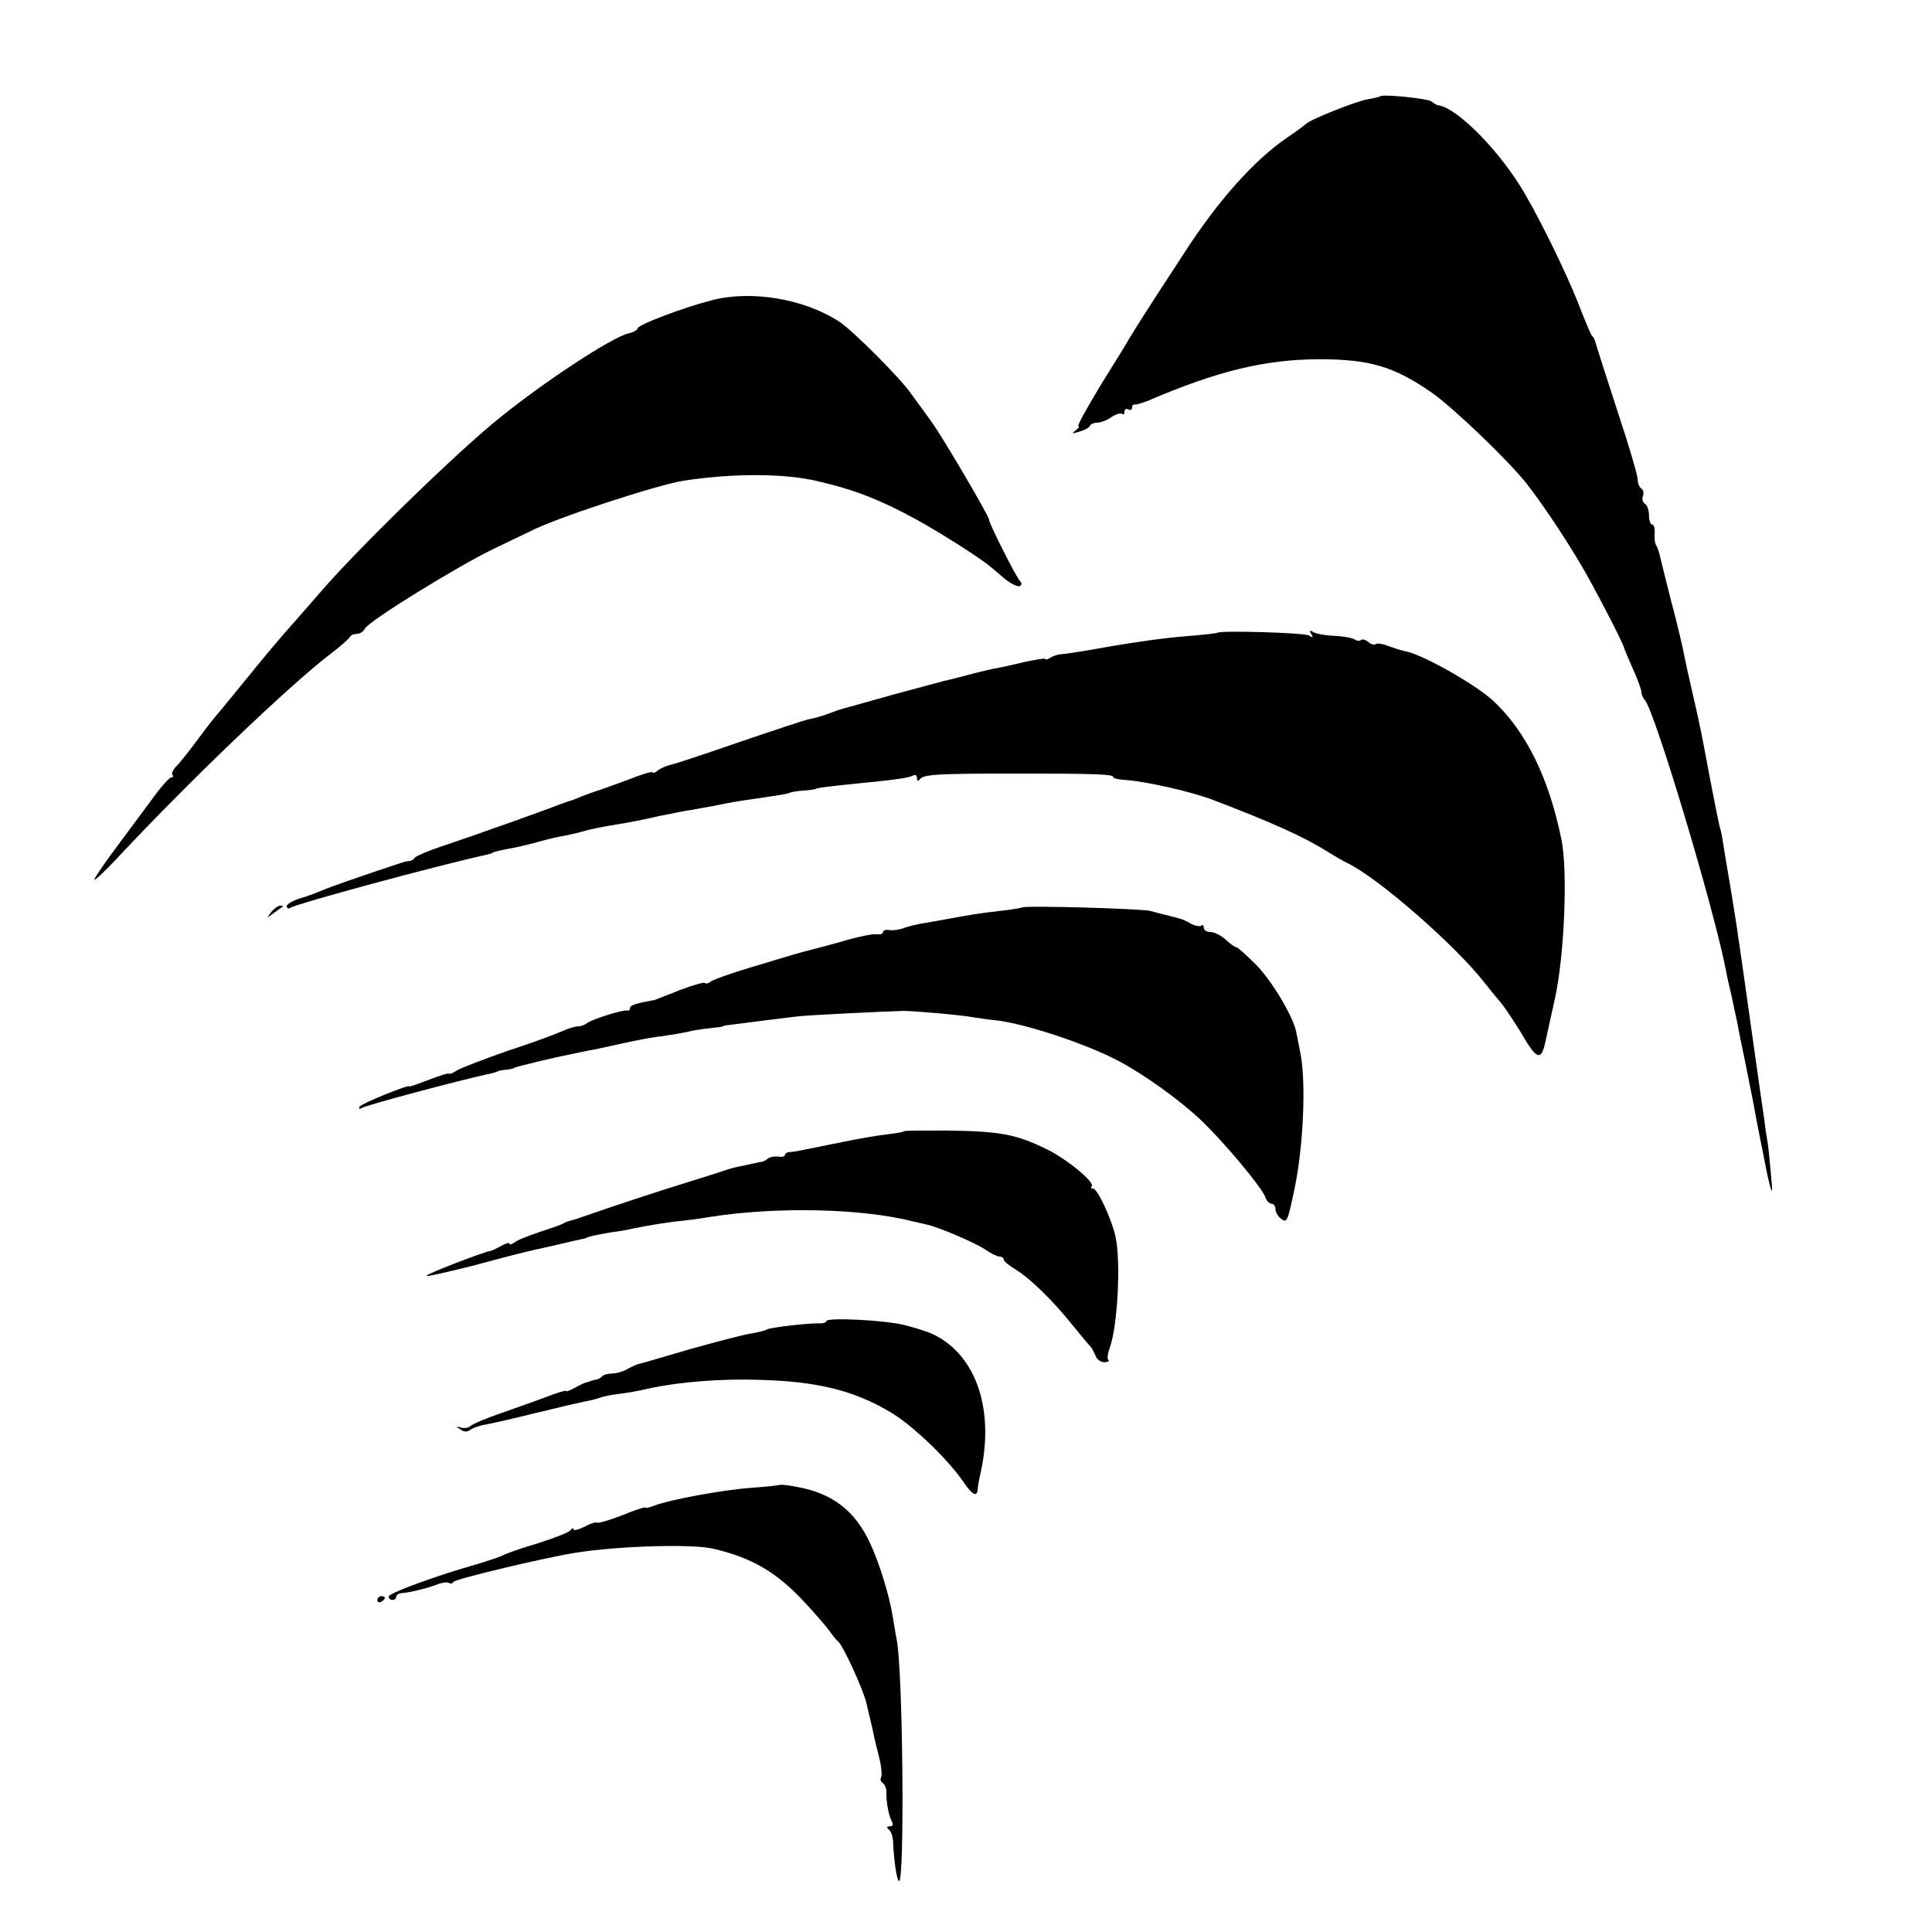 <?xml version="1.0" standalone="no"?>
<!DOCTYPE svg PUBLIC "-//W3C//DTD SVG 20010904//EN"
 "http://www.w3.org/TR/2001/REC-SVG-20010904/DTD/svg10.dtd">
<svg version="1.0" xmlns="http://www.w3.org/2000/svg"
 width="512pt" height="512pt" viewBox="0 0 512 512"
 preserveAspectRatio="xMidYMid meet">
<g transform="translate(0,512) scale(0.1,-0.1)"
fill="#000000" stroke="none">
<path d="M3658 4865 c-2 -2 -16 -5 -33 -8 -31 -5 -156 -55 -165 -66 -3 -3 -24
-19 -48 -35 -88 -60 -184 -167 -276 -310 -106 -162 -130 -201 -142 -221 -6
-11 -41 -68 -78 -127 -36 -60 -63 -108 -58 -108 4 0 0 -5 -8 -11 -11 -8 -9 -9
10 -3 14 4 27 11 28 15 2 5 11 9 21 9 9 0 26 7 37 15 12 8 24 11 28 8 3 -3 6
-1 6 6 0 7 5 9 10 6 6 -3 10 -1 10 4 0 6 3 10 8 9 4 -1 18 4 32 9 189 81 312
110 455 111 135 0 199 -19 300 -89 57 -40 203 -180 251 -241 49 -63 118 -168
160 -243 48 -87 98 -185 99 -195 1 -3 11 -27 23 -54 12 -27 22 -54 22 -60 0
-7 4 -16 9 -21 26 -29 183 -551 215 -717 2 -13 9 -43 15 -68 5 -25 12 -56 15
-70 2 -14 12 -61 21 -105 9 -44 18 -91 21 -105 4 -24 9 -48 19 -100 3 -14 8
-38 11 -55 3 -16 9 -46 14 -65 7 -27 8 -20 3 30 -3 36 -7 74 -9 85 -2 10 -6
35 -8 55 -3 19 -19 130 -35 245 -16 116 -32 226 -35 245 -2 19 -12 77 -20 128
-9 52 -18 106 -20 120 -2 15 -6 34 -9 42 -2 8 -14 67 -26 130 -23 123 -22 120
-46 225 -9 39 -19 84 -22 100 -3 17 -18 82 -35 145 -16 63 -30 120 -31 125 -2
6 -5 15 -8 20 -4 6 -5 20 -4 33 1 12 -2 22 -7 22 -4 0 -8 11 -8 24 0 14 -5 28
-11 31 -6 4 -8 13 -5 21 3 7 1 16 -4 19 -6 4 -10 15 -10 25 0 10 -24 92 -54
182 -29 89 -55 170 -57 178 -2 8 -6 17 -10 20 -3 3 -20 43 -38 90 -31 78 -95
209 -139 285 -64 111 -178 228 -230 236 -4 0 -12 5 -18 10 -10 8 -129 20 -136
14z"/>
<path d="M1885 4324 c-77 -20 -195 -65 -195 -74 0 -4 -12 -11 -26 -14 -44 -11
-218 -125 -337 -221 -111 -88 -386 -356 -482 -469 -28 -32 -59 -68 -70 -80
-39 -44 -71 -82 -135 -161 -36 -44 -67 -82 -70 -85 -3 -3 -24 -30 -47 -61 -23
-31 -48 -63 -57 -71 -8 -9 -12 -18 -9 -22 4 -3 2 -6 -3 -6 -5 0 -30 -28 -54
-62 -25 -34 -69 -93 -98 -132 -28 -38 -52 -73 -52 -77 0 -4 26 20 58 54 191
205 460 462 569 545 26 20 49 40 51 45 2 4 10 7 17 7 8 0 18 6 22 14 11 21
244 164 338 210 44 21 88 42 98 47 66 35 335 123 408 135 130 20 267 20 355
-1 96 -22 166 -49 261 -101 57 -31 167 -100 198 -126 6 -5 23 -19 39 -33 17
-13 34 -21 39 -18 5 3 5 8 1 12 -8 5 -85 158 -83 164 2 6 -127 226 -155 263
-17 23 -40 55 -51 70 -28 41 -154 167 -190 191 -93 61 -234 85 -340 57z"/>
<path d="M3226 3443 c-1 -1 -33 -5 -71 -8 -39 -3 -81 -8 -95 -10 -44 -6 -114
-17 -135 -21 -31 -6 -99 -17 -115 -18 -9 -1 -21 -5 -28 -10 -6 -4 -12 -5 -12
-2 0 2 -26 -2 -58 -9 -33 -8 -70 -16 -83 -18 -13 -3 -44 -10 -69 -17 -25 -7
-52 -13 -60 -15 -8 -2 -67 -18 -130 -35 -63 -18 -119 -33 -125 -35 -5 -1 -18
-5 -27 -8 -34 -13 -53 -19 -74 -23 -11 -2 -92 -29 -180 -59 -87 -30 -170 -58
-184 -61 -13 -3 -30 -10 -37 -16 -7 -6 -13 -8 -13 -5 0 4 -30 -5 -67 -20 -38
-14 -72 -26 -78 -28 -5 -1 -23 -8 -40 -14 -16 -7 -34 -14 -40 -15 -5 -2 -17
-6 -25 -9 -21 -9 -231 -84 -310 -110 -36 -12 -68 -26 -71 -30 -3 -5 -10 -9
-15 -9 -5 0 -13 -2 -19 -4 -118 -39 -194 -66 -210 -73 -11 -5 -37 -15 -57 -21
-21 -6 -38 -16 -38 -21 0 -6 4 -8 9 -5 19 12 389 112 521 141 8 2 15 4 15 5 0
2 32 9 60 14 11 2 40 9 65 16 25 7 56 14 70 16 14 3 33 7 42 10 21 6 53 13 98
20 19 3 67 12 105 21 39 8 79 16 90 17 11 2 36 7 55 10 48 10 67 13 130 22 59
9 67 10 75 14 3 1 19 4 35 5 17 1 31 3 33 5 2 2 43 7 112 14 95 9 136 15 145
21 6 3 10 0 10 -7 0 -8 3 -9 8 -3 9 13 47 15 262 15 205 0 250 -2 250 -9 0 -4
15 -7 33 -8 55 -4 175 -31 232 -53 162 -62 238 -97 300 -135 22 -14 47 -28 55
-32 78 -36 286 -217 363 -316 12 -15 32 -40 45 -55 12 -15 36 -51 53 -79 41
-71 53 -76 64 -26 2 10 14 63 26 118 25 114 34 338 17 420 -33 163 -94 287
-181 368 -48 44 -186 122 -232 131 -11 2 -32 9 -46 14 -15 6 -30 8 -33 5 -3
-3 -12 -1 -19 5 -8 7 -17 9 -20 6 -3 -3 -11 -3 -18 2 -7 4 -31 8 -53 9 -23 1
-48 5 -56 10 -9 6 -11 4 -5 -5 6 -10 4 -11 -6 -4 -12 7 -236 14 -243 7z"/>
<path d="M719 2703 c-13 -17 -13 -17 6 -3 11 8 22 16 24 17 2 2 0 3 -6 3 -6 0
-17 -8 -24 -17z"/>
<path d="M2708 2715 c-1 -1 -28 -6 -58 -9 -53 -6 -77 -10 -137 -21 -16 -3 -43
-8 -62 -11 -19 -3 -44 -9 -55 -13 -12 -5 -29 -7 -38 -6 -10 2 -18 0 -18 -5 0
-5 -7 -7 -17 -6 -9 2 -52 -7 -95 -20 -43 -12 -82 -22 -86 -23 -4 -1 -20 -5
-37 -10 -16 -5 -70 -21 -120 -36 -49 -15 -95 -31 -101 -36 -6 -5 -13 -7 -16
-4 -2 3 -32 -6 -67 -19 -34 -14 -64 -25 -66 -26 -50 -9 -65 -14 -65 -21 0 -5
-3 -8 -7 -7 -12 3 -97 -24 -108 -34 -5 -4 -15 -8 -23 -8 -8 0 -28 -6 -45 -14
-18 -8 -81 -31 -142 -51 -60 -21 -120 -44 -133 -51 -12 -8 -22 -12 -22 -9 0 2
-24 -5 -52 -16 -29 -11 -53 -20 -53 -18 0 6 -127 -45 -132 -54 -3 -6 -1 -7 6
-3 11 7 253 72 341 91 8 2 16 4 18 5 1 2 11 4 22 5 11 1 21 3 23 5 2 2 11 4
72 19 38 9 71 16 125 27 14 2 54 11 90 19 36 8 83 17 105 19 22 3 51 8 65 11
14 4 41 8 60 10 19 2 35 4 35 5 0 1 9 3 20 4 38 5 140 18 175 22 28 4 242 14
285 15 27 0 154 -11 185 -17 19 -3 46 -7 60 -8 78 -9 238 -62 325 -108 66 -35
157 -100 214 -153 59 -55 164 -180 174 -207 3 -10 11 -18 17 -18 5 0 10 -6 10
-14 0 -7 6 -19 14 -25 16 -13 18 -10 35 71 25 113 33 290 17 368 -4 19 -8 42
-10 51 -5 38 -63 137 -106 181 -26 26 -50 48 -54 48 -4 0 -16 9 -28 20 -12 11
-30 20 -40 20 -10 0 -18 5 -18 12 0 6 -3 8 -6 5 -4 -3 -16 -1 -28 5 -11 7 -25
13 -31 14 -21 6 -56 14 -77 20 -24 6 -334 15 -340 9z"/>
<path d="M2395 2122 c-1 -2 -18 -5 -36 -7 -41 -5 -85 -13 -119 -20 -14 -3 -36
-7 -50 -10 -14 -3 -38 -8 -55 -11 -16 -4 -36 -7 -42 -7 -7 0 -13 -4 -13 -8 0
-4 -8 -6 -17 -4 -10 1 -22 -1 -28 -5 -5 -5 -13 -9 -17 -9 -5 -1 -9 -1 -10 -2
-2 0 -14 -3 -28 -6 -30 -6 -40 -8 -60 -15 -8 -3 -62 -20 -120 -38 -58 -18
-143 -46 -190 -62 -47 -16 -89 -31 -95 -32 -5 -1 -14 -4 -20 -7 -5 -4 -35 -14
-65 -24 -30 -10 -61 -22 -67 -28 -7 -5 -13 -6 -13 -3 0 4 -10 1 -22 -6 -13 -7
-25 -13 -28 -13 -19 -3 -170 -61 -170 -66 0 -3 57 10 128 28 70 19 136 36 147
38 11 3 41 9 66 15 26 6 55 13 65 15 11 2 19 4 19 5 0 2 32 9 70 15 17 2 40 6
51 9 39 8 99 18 134 21 19 2 49 6 65 9 179 29 409 24 545 -11 14 -3 31 -7 39
-9 28 -6 127 -48 153 -66 14 -10 31 -18 37 -18 6 0 11 -4 11 -8 0 -4 14 -16
31 -26 38 -23 100 -83 154 -151 22 -27 43 -52 46 -55 3 -3 8 -13 12 -22 3 -10
14 -18 23 -18 10 0 15 3 11 6 -3 3 -2 16 3 29 22 58 31 232 16 299 -11 48 -48
126 -59 126 -6 0 -7 3 -4 6 10 10 -64 71 -118 98 -84 41 -125 48 -268 50 -60
0 -110 0 -112 -2z"/>
<path d="M2190 1619 c0 -4 -10 -7 -22 -6 -33 0 -126 -11 -135 -16 -4 -3 -24
-8 -43 -11 -20 -3 -92 -22 -160 -41 -69 -20 -129 -38 -135 -39 -5 -1 -20 -7
-32 -14 -12 -7 -30 -12 -41 -12 -10 0 -22 -3 -26 -7 -4 -5 -12 -9 -17 -9 -5
-1 -11 -3 -14 -4 -3 -1 -8 -3 -12 -4 -5 -1 -18 -7 -30 -14 -13 -7 -23 -11 -23
-8 0 2 -24 -5 -52 -16 -29 -11 -84 -30 -123 -44 -38 -13 -73 -28 -78 -33 -5
-5 -17 -7 -26 -4 -13 4 -14 3 -1 -5 8 -7 19 -7 25 -2 6 5 25 12 43 15 17 3 78
17 134 31 57 14 114 27 128 30 14 2 32 7 40 10 8 3 31 8 50 10 19 2 46 7 60
10 74 18 172 28 270 28 181 -1 287 -24 394 -89 56 -34 148 -122 189 -182 23
-34 36 -42 38 -20 0 6 3 21 5 32 42 173 -6 321 -121 378 -16 8 -52 19 -80 26
-56 13 -205 20 -205 10z"/>
<path d="M2068 1185 c-2 -1 -37 -5 -79 -8 -78 -6 -212 -31 -255 -47 -13 -5
-24 -8 -24 -5 0 2 -28 -7 -62 -21 -34 -13 -64 -22 -66 -19 -2 2 -17 -2 -33
-11 -16 -8 -29 -11 -29 -7 0 5 -4 3 -8 -2 -4 -6 -43 -21 -87 -35 -44 -13 -84
-27 -90 -31 -5 -3 -37 -14 -70 -24 -107 -30 -235 -77 -235 -86 0 -5 5 -9 10
-9 6 0 10 4 10 8 0 5 6 9 13 10 21 1 66 12 93 22 14 6 29 8 34 5 5 -3 10 -1
12 3 3 7 236 63 323 77 113 18 307 24 364 11 104 -24 169 -62 245 -144 27 -29
56 -63 65 -75 8 -12 18 -24 22 -27 12 -8 67 -128 75 -163 4 -17 9 -39 11 -47
2 -8 6 -24 8 -35 2 -11 9 -39 15 -63 6 -24 8 -47 5 -52 -3 -5 -1 -11 4 -15 5
-3 10 -13 10 -23 -1 -28 7 -67 15 -80 4 -7 2 -12 -6 -12 -8 0 -9 -3 -3 -8 6
-4 12 -20 12 -37 2 -45 9 -94 15 -100 16 -16 11 567 -6 641 -2 12 -7 39 -10
59 -9 57 -36 144 -60 195 -39 85 -99 132 -191 149 -24 5 -46 7 -47 6z"/>
<path d="M1000 879 c0 -5 5 -7 10 -4 6 3 10 8 10 11 0 2 -4 4 -10 4 -5 0 -10
-5 -10 -11z"/>
</g>
</svg>
